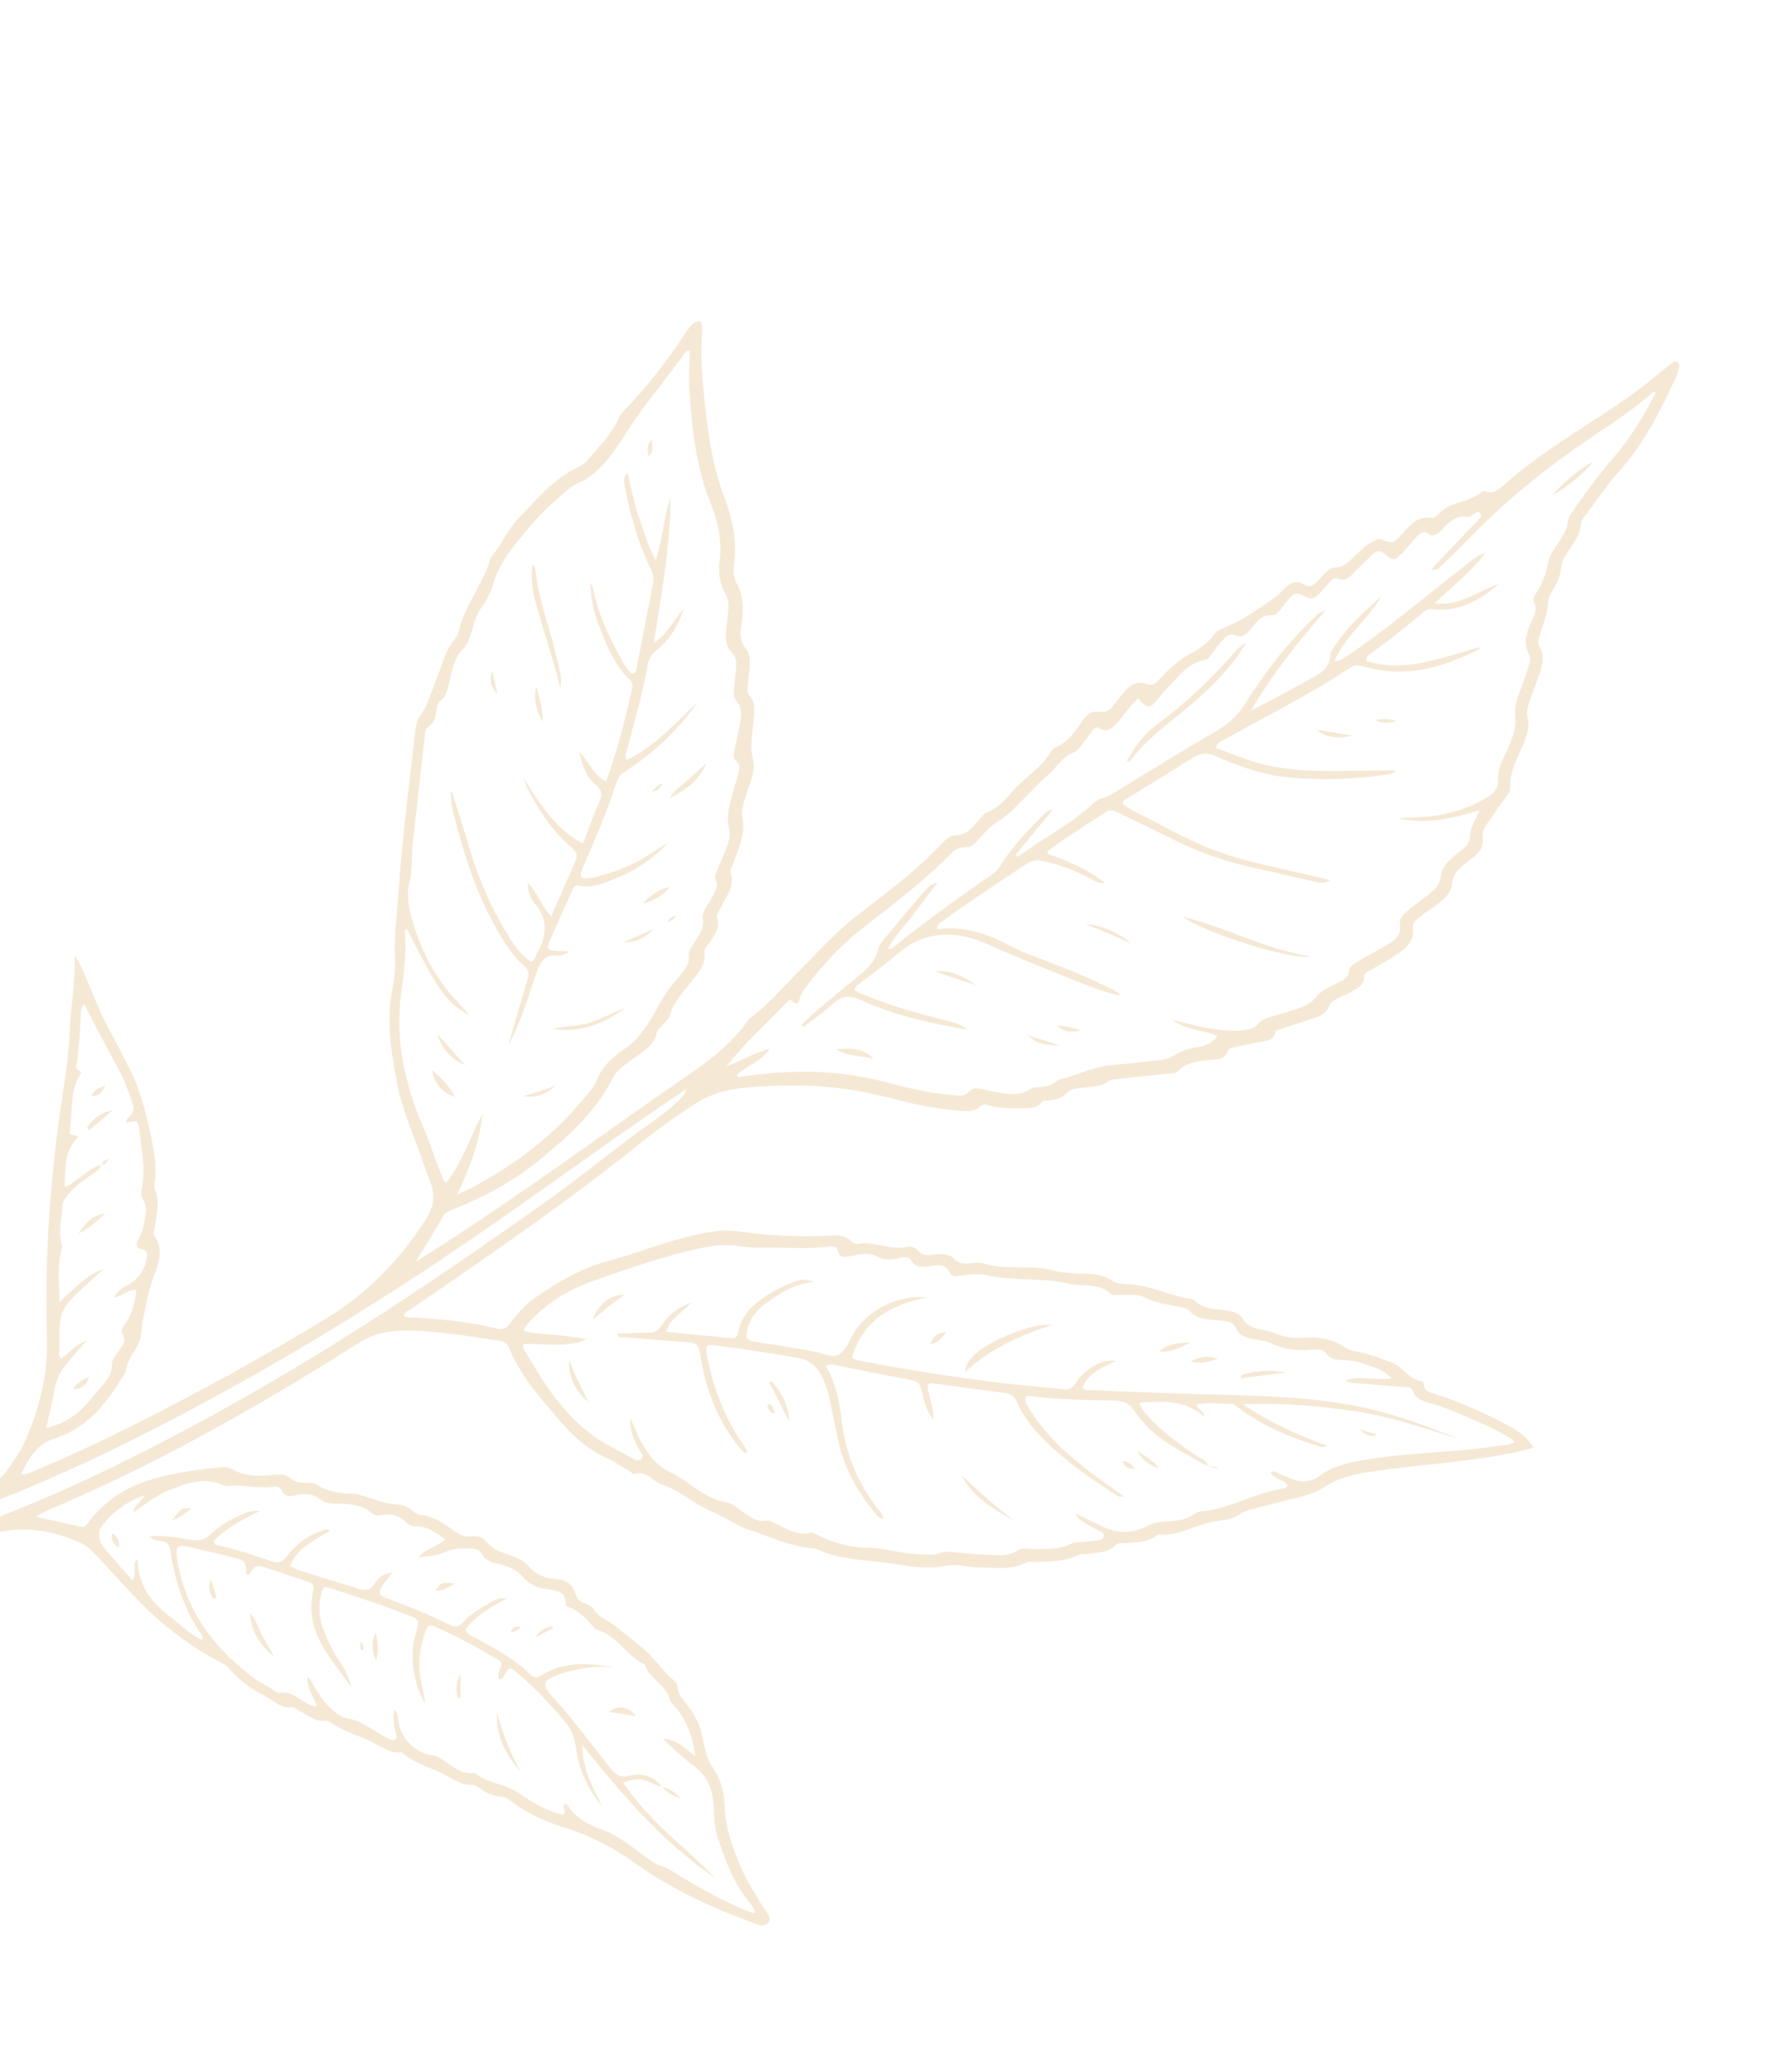 <svg width="384" height="448" viewBox="0 0 384 448" fill="none" xmlns="http://www.w3.org/2000/svg">
<path d="M148.325 235.579C148.185 236.905 147.285 237.546 146.512 238.277C143.386 241.239 139.705 243.477 136.298 246.073C130.048 250.834 123.905 255.749 117.492 260.282C96.403 275.193 75.037 289.683 52.507 302.386C40.318 309.257 27.951 315.763 15.197 321.527C-5.06 330.684 -26.062 337.569 -47.802 342.205C-49.593 342.587 -51.421 342.856 -53.246 343.004C-55.347 343.174 -57.154 342.348 -59.096 340.901C-57.426 340.567 -56.388 341.338 -55.245 341.607C-54.787 341.714 -54.004 341.731 -54.287 340.994C-54.749 339.789 -54.032 339.867 -53.287 339.766C-51.975 339.589 -50.661 339.399 -49.36 339.155C-33.655 336.207 -18.523 331.238 -3.634 325.613C7.624 321.36 18.621 316.395 29.39 310.993C49.664 300.823 69.245 289.443 88.28 277.104C105.241 266.111 121.516 254.136 138.092 242.591C141.485 240.228 144.913 237.915 148.325 235.579ZM98.872 258.372C101.58 252.784 103.739 247.083 104.367 240.865C101.765 245.834 100.008 251.234 96.588 255.728C95.735 255.37 95.823 254.662 95.586 254.146C94.137 250.995 93.284 247.628 91.87 244.442C87.67 234.977 85.419 225.108 86.797 214.662C87.345 210.517 87.95 206.38 87.655 202.174C87.626 201.757 87.427 201.156 88.069 200.898C94.75 214.235 96.503 216.686 101.342 219.453C101.321 219.354 101.332 219.226 101.274 219.161C100.458 218.25 99.643 217.338 98.806 216.446C93.864 211.186 90.766 204.942 88.935 198.018C88.328 195.717 87.959 193.287 88.531 191.048C89.302 188.033 88.981 185.006 89.327 182.003C90.201 174.412 91.037 166.818 91.895 159.225C91.974 158.519 91.934 157.655 92.571 157.26C93.979 156.387 94.199 155.014 94.435 153.589C94.551 152.89 94.591 152.056 95.186 151.631C96.802 150.48 96.869 148.693 97.287 147.03C97.883 144.659 98.282 142.155 100.127 140.371C100.996 139.531 101.394 138.595 101.748 137.516C102.416 135.486 102.823 133.224 104.029 131.557C105.263 129.852 106.189 128.123 106.749 126.166C107.782 122.556 109.946 119.498 112.226 116.744C114.589 113.891 116.945 110.944 119.86 108.502C121.574 107.065 123.102 105.358 125.143 104.429C129.349 102.518 131.973 98.993 134.332 95.351C136.33 92.265 138.326 89.204 140.603 86.317C143.004 83.274 145.302 80.149 147.652 77.065C148.049 76.544 148.2 75.71 149.255 75.834C149.108 78.892 148.945 81.948 149.166 85.001C149.75 93.054 150.615 101.037 153.661 108.647C155.301 112.74 156.251 117.007 155.656 121.519C155.345 123.868 155.678 126.204 156.893 128.341C157.573 129.536 157.685 130.85 157.532 132.203C157.362 133.725 157.228 135.251 157.059 136.772C156.884 138.363 157.104 139.864 158.263 141.042C159.228 142.022 159.381 143.162 159.244 144.43C159.102 145.748 158.999 147.072 158.843 148.39C158.709 149.527 158.577 150.762 159.338 151.633C160.51 152.973 160.412 154.455 160.167 155.959C159.84 157.972 159.377 159.963 158.947 161.957C158.752 162.854 158.351 163.811 159.224 164.517C160.253 165.347 159.96 166.329 159.704 167.308C159.292 168.887 158.8 170.445 158.373 172.019C157.762 174.269 157.144 176.621 157.662 178.871C157.99 180.301 157.851 181.473 157.405 182.698C156.779 184.423 156.034 186.105 155.33 187.802C155.016 188.558 154.468 189.424 154.812 190.135C155.584 191.733 154.669 192.818 154.029 194.068C153.246 195.599 151.76 197.042 152.038 198.773C152.339 200.667 151.48 201.847 150.61 203.208C149.901 204.317 148.905 205.424 149.025 206.788C149.157 208.302 148.441 209.302 147.604 210.333C146.704 211.441 145.768 212.522 144.888 213.647C142.767 216.357 141.557 219.617 139.474 222.404C138.366 223.89 137.353 225.272 135.836 226.31C133.04 228.22 130.405 230.254 129.094 233.582C128.455 235.203 127.204 236.486 126.093 237.813C118.639 246.709 109.47 253.375 98.872 258.372ZM291.2 298.462C291.897 299.156 292.638 299.056 293.303 299.114C296.556 299.388 299.813 299.608 303.066 299.864C304.05 299.942 305.225 299.71 305.701 300.926C306.306 302.474 307.639 302.956 309.031 303.322C312.405 304.211 315.581 305.617 318.75 307.023C321.81 308.38 324.929 309.66 327.726 311.748C326.578 312.628 325.295 312.463 324.119 312.647C314.235 314.19 304.174 314.027 294.307 315.847C291.13 316.433 288.098 317.182 285.51 319.095C283.447 320.62 281.416 320.689 279.193 319.686C278.449 319.35 277.686 319.058 276.922 318.769C276.268 318.523 275.692 317.824 274.875 318.381C275.634 319.936 277.685 319.856 278.6 321.182C278.179 321.91 277.496 321.927 276.943 322.017C271.106 322.967 265.935 326.275 259.98 326.801C259.484 326.844 258.932 326.998 258.539 327.283C256.431 328.817 253.991 328.948 251.535 329.065C250.408 329.118 249.346 329.327 248.319 329.897C245.283 331.58 242.116 331.671 238.953 330.292C236.923 329.405 234.96 328.363 232.739 327.279C233.15 328.677 234.205 328.975 234.987 329.503C235.911 330.128 236.966 330.558 237.946 331.103C238.377 331.343 238.892 331.605 238.768 332.23C238.65 332.822 238.11 333.006 237.614 333.079C236.609 333.23 235.59 333.293 234.578 333.399C233.668 333.495 232.623 333.346 231.874 333.748C229.397 335.075 226.759 334.914 224.112 334.979C222.801 335.012 221.344 334.509 220.197 335.264C218.225 336.561 216.083 336.304 213.976 336.233C211.327 336.145 208.684 335.854 206.04 335.637C205.228 335.57 204.428 335.413 203.627 335.747C202.059 336.402 200.419 336.151 198.793 336.087C194.846 335.931 191.061 334.695 187.055 334.634C183.523 334.58 180.015 333.5 176.763 331.899C176.312 331.678 175.749 331.354 175.329 331.454C172.454 332.142 170.207 330.554 167.821 329.485C167.169 329.194 166.532 328.643 165.832 328.799C163.88 329.233 162.534 328.084 161.074 327.186C159.771 326.387 158.552 325.089 157.16 324.867C152.297 324.091 149.121 320.288 144.918 318.305C141.335 316.614 138.951 312.837 137.379 308.936C137.072 308.171 136.688 307.436 136.34 306.688C136.205 309.406 137.208 311.692 138.527 313.878C138.815 314.355 139.419 314.87 138.719 315.457C138.303 315.807 137.768 315.875 137.288 315.602C134.127 313.804 130.761 312.279 127.873 310.116C121.714 305.5 117.62 299.106 113.82 292.54C113.498 291.984 112.832 291.458 113.285 290.626C117.845 290.471 122.502 291.548 126.958 289.624C122.456 288.611 117.837 288.722 113.424 287.861C113.366 287.115 113.694 286.839 113.953 286.533C117.814 281.951 122.874 278.921 128.334 276.992C135.726 274.38 143.173 271.801 150.852 270.065C153.939 269.368 157.041 268.974 160.247 269.507C161.93 269.787 163.683 269.796 165.427 269.778C170.01 269.732 174.597 270.122 179.182 269.598C179.91 269.513 180.979 269.31 181.233 270.402C181.658 272.234 182.875 271.817 184.099 271.583C186.012 271.217 188.089 270.75 189.788 271.73C191.209 272.551 192.392 272.53 193.822 272.209C194.89 271.97 196.356 271.432 197.001 272.447C198.251 274.413 199.894 273.977 201.603 273.756C203.155 273.556 204.617 273.356 205.476 275.231C205.927 276.216 207.057 275.966 207.967 275.826C209.789 275.545 211.601 275.316 213.439 275.742C219.31 277.102 225.405 276.204 231.301 277.6C234.291 278.309 237.66 277.32 240.279 279.757C240.798 280.239 241.658 279.961 242.366 280.009C244.093 280.125 245.989 279.704 247.509 280.51C249.936 281.798 252.559 282.044 255.135 282.618C255.828 282.773 256.754 282.818 257.137 283.277C258.948 285.447 261.454 285.266 263.852 285.537C265.177 285.687 266.71 285.785 267.318 287.115C268.196 289.035 269.833 289.314 271.545 289.659C272.645 289.882 273.822 289.96 274.818 290.42C277.578 291.693 280.405 292.193 283.435 291.89C284.617 291.771 286.147 291.614 286.877 292.65C287.821 293.989 289.052 294.021 290.347 294.102C291.884 294.197 293.447 294.284 294.867 294.834C296.844 295.6 299.07 295.976 301.037 298.084C297.473 298.561 294.318 297.433 291.2 298.462ZM157.1 230.602C161.108 225.565 165.809 221.321 170.2 216.779C170.469 216.499 170.885 216.007 171.204 216.313C172.862 217.907 172.815 216.196 173.234 215.333C173.501 214.786 173.745 214.211 174.109 213.732C177.636 209.09 181.506 204.77 186.094 201.131C192.247 196.249 198.615 191.622 204.219 186.084C205.671 184.649 206.882 183.035 209.297 183.172C210.317 183.228 211.03 182.183 211.759 181.476C212.927 180.345 213.903 178.92 215.251 178.09C219.749 175.321 222.741 170.949 226.704 167.608C228.591 166.018 229.722 163.614 232.328 162.677C233.266 162.34 233.916 161.144 234.637 160.289C235.227 159.59 235.732 158.817 236.268 158.072C236.642 157.551 237.079 157.025 237.758 157.456C239.717 158.698 240.746 157.317 241.868 156.097C243.373 154.461 244.489 152.478 246.218 151.023C248.266 153.304 248.647 153.319 250.467 151.222C251.003 150.606 251.421 149.877 252.009 149.321C254.671 146.804 256.651 143.398 260.722 142.692C261.55 142.548 261.95 141.67 262.445 141.024C263.127 140.136 263.764 139.203 264.538 138.402C265.166 137.753 266.061 136.914 266.916 137.292C269.004 138.218 269.921 136.869 270.949 135.59C272.05 134.221 273.112 132.891 275.177 133.025C276.029 133.081 276.614 132.33 277.13 131.683C277.766 130.886 278.361 130.054 279.023 129.281C279.745 128.439 280.493 128.1 281.688 128.687C283.934 129.792 284.213 129.664 285.864 127.923C286.496 127.257 287.058 126.527 287.678 125.85C288.165 125.316 288.673 124.809 289.52 125.176C291.101 125.861 291.987 124.726 292.934 123.814C294.328 122.469 295.673 121.071 297.09 119.752C297.838 119.055 298.554 118.978 299.49 119.755C301.418 121.359 301.768 121.286 303.475 119.497C304.53 118.39 305.472 117.176 306.523 116.065C307.152 115.4 307.884 114.692 308.908 115.357C310.16 116.171 311.056 115.521 311.854 114.671C313.405 113.02 314.859 111.286 317.536 111.809C317.918 111.883 318.426 111.386 318.852 111.117C319.285 110.845 319.755 110.447 320.183 110.955C320.722 111.592 320.17 112.055 319.746 112.497C317.554 114.777 315.355 117.052 313.175 119.343C312.021 120.557 310.902 121.804 309.63 123.182C310.877 123.469 311.31 122.787 311.783 122.348C313.427 120.821 315.056 119.272 316.605 117.651C323.818 110.1 331.735 103.387 340.257 97.35C346.078 93.227 352.261 89.592 357.599 84.796C357.673 84.728 357.906 84.836 358.196 84.884C355.583 90.039 352.617 94.876 348.854 99.208C345.839 102.678 343.12 106.38 340.515 110.162C339.943 110.991 339.209 111.931 339.164 112.85C339.088 114.414 338.28 115.506 337.552 116.72C336.606 118.295 335.238 119.828 334.949 121.531C334.477 124.317 333.436 126.701 331.878 128.967C331.686 129.247 331.653 129.827 331.812 130.128C332.71 131.841 331.877 133.216 331.171 134.714C330.155 136.874 329.497 139.133 330.78 141.459C331.219 142.257 331.018 143.058 330.775 143.836C330.353 145.198 329.876 146.544 329.411 147.894C328.646 150.113 327.524 152.342 327.78 154.69C328.052 157.182 327.298 159.255 326.404 161.451C325.487 163.698 323.932 165.836 324.075 168.344C324.195 170.456 323.193 171.541 321.623 172.483C318.159 174.56 314.416 175.821 310.425 176.397C307.807 176.776 305.166 176.745 302.537 176.931C308.37 178.313 314.03 177.116 320.042 175.191C319.227 177.402 318.074 178.876 318.037 180.607C318.001 182.267 317.16 183.139 315.956 184.038C314.061 185.453 311.987 187.139 311.683 189.441C311.354 191.913 309.803 192.874 308.213 194.087C306.915 195.077 305.583 196.024 304.341 197.077C303.478 197.809 302.629 198.748 302.83 199.944C303.219 202.258 301.753 203.308 300.146 204.266C298.132 205.468 296.039 206.539 294.022 207.737C293.069 208.303 291.907 208.886 291.79 210.106C291.667 211.391 290.809 211.768 289.917 212.262C288.134 213.252 286.037 213.945 284.783 215.524C283.596 217.019 282.153 217.669 280.503 218.188C278.849 218.709 277.194 219.222 275.53 219.713C274.35 220.061 273.025 220.306 272.272 221.288C271.323 222.528 270.043 222.621 268.747 222.79C267.224 222.988 265.702 222.883 264.17 222.722C260.569 222.342 257.093 221.39 253.594 220.477C256.418 222.832 260.189 222.605 263.434 224.042C262.049 225.577 260.568 226.296 258.757 226.5C257.018 226.695 255.404 227.381 253.906 228.29C253.11 228.774 252.305 229.098 251.346 229.187C247.791 229.515 244.251 230.038 240.691 230.282C236.67 230.558 233.151 232.515 229.321 233.403C229.128 233.447 228.927 233.55 228.778 233.682C227.648 234.68 226.286 234.977 224.83 235.088C224.127 235.143 223.289 235.159 222.763 235.54C220.501 237.178 218.074 236.495 215.68 236.2C214.571 236.063 213.489 235.709 212.391 235.475C211.351 235.256 210.277 235.241 209.542 236.1C208.647 237.144 207.585 236.911 206.462 236.833C201.336 236.475 196.361 235.242 191.438 233.944C181.167 231.238 170.86 231.277 160.467 232.809C160.093 232.865 159.677 233.068 159.344 232.462C161.601 230.44 164.731 229.455 166.55 226.804C163.171 227.55 160.324 229.49 157.1 230.602ZM143.235 386.36L143.174 386.409C141.429 383.923 138.853 383.328 136.19 383.987C134.206 384.477 133.269 383.811 132.132 382.403C128.027 377.321 124.187 372.024 119.786 367.182C117.049 364.171 117.255 363.41 121.224 361.966C121.701 361.791 122.193 361.641 122.691 361.534C124.385 361.17 126.07 360.706 127.785 360.518C129.38 360.342 131.009 360.471 132.624 360.466C127.328 359.66 122.06 359.184 117.222 362.217C116.365 362.754 115.577 362.937 114.75 362.115C111.146 358.542 106.668 356.282 102.289 353.864C100.283 352.756 100.293 352.55 102.031 350.802C104.104 348.717 106.613 347.244 109.628 345.708C108.075 345.401 107.199 345.922 106.344 346.405C104.119 347.659 101.885 348.927 100.12 350.811C99.334 351.651 98.673 352.037 97.501 351.451C92.928 349.172 88.195 347.258 83.398 345.513C82.028 345.015 81.907 344.209 82.542 343.193C83.216 342.112 84.074 341.149 84.952 340.003C82.653 340.58 82.32 340.601 80.95 342.57C79.984 343.956 79.051 344.039 77.619 343.568C74.031 342.389 70.389 341.372 66.798 340.203C65.465 339.77 64.038 339.508 62.768 338.605C64.359 334.662 68.037 333.058 71.426 330.995C70.571 330.495 70.133 330.831 69.667 330.988C66.46 332.06 63.912 334.062 61.901 336.715C61.011 337.886 60.197 338.096 58.792 337.619C55.025 336.339 51.245 335.07 47.355 334.182C46.887 334.074 46.32 334.018 46.271 333.2C48.936 330.512 52.235 328.622 56.298 326.72C54.476 326.574 53.453 327.011 52.452 327.432C49.987 328.467 47.655 329.791 45.729 331.628C44.322 332.973 42.975 333.289 41.067 332.965C38.304 332.494 35.498 331.841 32.282 332.271C33.236 333.045 34.042 333.134 34.801 333.238C36.206 333.433 36.634 334.04 36.882 335.57C37.883 341.745 39.656 347.697 43.234 352.963C43.531 353.402 44.083 353.808 43.711 354.632C40.961 353.362 38.922 351.197 36.596 349.417C32.677 346.42 29.982 342.798 29.798 337.676C29.792 337.516 29.651 337.363 29.562 337.184C28.503 338.483 29.742 340.17 28.68 341.76C26.492 339.272 24.46 337.004 22.479 334.692C21.263 333.272 21.131 331.222 22.01 330.051C24.26 327.057 27.247 324.786 31.262 323.318C30.606 324.923 29.006 325.28 28.865 327.023C31.631 325.166 34.034 323.21 36.873 322.107C40.518 320.691 44.249 319.349 48.216 321.124C48.57 321.283 49.013 321.359 49.399 321.322C52.63 321.02 55.836 321.951 59.072 321.508C59.757 321.414 60.558 321.372 60.911 322.226C61.531 323.726 62.675 323.646 63.972 323.343C65.83 322.91 67.718 322.995 69.237 324.198C70.314 325.052 71.391 325.151 72.642 325.156C75.504 325.168 78.36 325.304 80.669 327.366C81.298 327.926 82.019 327.664 82.715 327.582C84.628 327.358 86.38 327.659 87.787 329.11C88.383 329.726 89.099 330.064 89.966 330.049C92.47 330.008 94.268 331.438 96.343 332.899C94.427 334.492 92.023 334.898 90.574 336.749C92.537 336.543 94.477 336.48 96.234 335.631C98.063 334.746 100 334.845 101.929 334.878C102.868 334.893 103.82 335.139 104.266 336.07C104.991 337.584 106.396 337.857 107.791 338.179C109.82 338.648 111.776 339.376 113.109 341.004C114.454 342.646 116.179 343.294 118.128 343.625C120.107 343.962 122.43 343.816 122.347 346.853C122.342 347.022 122.512 347.297 122.663 347.353C125.181 348.28 126.983 350.069 128.581 352.132C128.743 352.341 129.129 352.384 129.419 352.483C133.518 353.898 135.594 358.026 139.357 359.891C139.441 359.933 139.519 360.034 139.55 360.125C140.629 363.225 144.408 364.429 144.991 367.875C148.181 371.078 149.777 375.029 150.446 379.682C148.121 378.264 146.449 375.85 143.44 376.037C145.536 378.111 147.711 380.063 150.046 381.8C152.795 383.844 154.058 386.529 154.336 389.87C154.53 392.201 154.406 394.592 155.127 396.848C156.717 401.816 158.428 406.731 161.746 410.897C162.337 411.639 163.118 412.352 163.299 413.801C156.906 411.541 151.399 408.273 145.945 404.929C144.748 404.197 144.816 404.136 142.338 403.204C141.038 402.717 139.913 401.717 138.775 400.861C135.993 398.771 133.189 396.637 129.899 395.493C126.876 394.441 124.405 392.888 122.66 390.201C122.596 390.101 122.308 390.147 122.113 390.123C121.461 390.808 122.804 391.627 121.845 392.411C118.278 391.625 115.137 389.76 112.115 387.659C109.266 385.677 105.491 385.729 102.811 383.389C102.747 383.335 102.608 383.334 102.514 383.352C100.125 383.788 98.46 382.334 96.695 381.135C95.776 380.511 94.943 379.798 93.743 379.62C89.797 379.035 86.94 376.229 86.193 372.346C86.037 371.539 86.225 370.611 85.329 369.732C84.856 371.562 85.285 373.035 85.551 374.521C85.648 375.061 86.172 375.694 85.395 376.144C84.871 376.445 84.419 376.099 83.966 375.889C80.775 374.408 78.105 371.809 74.389 371.439C74.118 371.413 73.878 371.114 73.612 370.964C71.103 369.565 69.562 367.288 68.104 364.93C67.66 364.213 67.469 363.292 66.454 362.646C66.513 365.104 67.728 366.896 68.542 368.828C68.196 368.901 67.986 369.019 67.83 368.968C65.213 368.122 63.298 365.41 60.108 366.071C60.033 366.087 59.923 365.99 59.843 365.929C58.164 364.63 56.063 363.874 54.5 362.584C52.166 360.66 49.77 358.69 47.734 356.465C43.553 351.898 40.55 346.563 39.003 340.503C38.674 339.221 38.393 337.914 38.255 336.6C38.02 334.371 38.416 333.984 40.545 334.446C43.837 335.162 47.114 335.952 50.379 336.789C53.109 337.489 53.09 337.539 53.335 340.329C53.346 340.458 53.621 340.564 53.774 340.681C55.331 338.269 55.329 338.274 58.02 339.17C60.635 340.041 63.265 340.868 65.868 341.771C67.968 342.5 68.018 342.551 67.605 344.832C67.139 347.411 67.293 349.937 68.151 352.381C69.818 357.134 73.173 360.834 76.016 364.858C75.483 362.771 74.633 360.855 73.406 359.102C71.993 357.085 70.941 354.867 70.043 352.585C69.126 350.258 68.856 347.845 69.346 345.371C69.806 343.041 69.954 342.915 72.138 343.647C76.976 345.268 81.858 346.787 86.61 348.636C91.437 350.515 90.762 349.662 89.64 354.428C88.656 358.608 89.568 364.595 92.059 368.464C91.709 366.638 91.47 365.26 91.175 363.895C90.354 360.092 90.734 356.399 92.03 352.756C92.392 351.739 92.737 351.156 93.981 351.698C98.669 353.741 103.13 356.203 107.549 358.76C108.403 359.253 108.734 359.741 108.255 360.711C107.876 361.481 107.588 362.339 107.988 363.128C108.603 363.216 108.738 362.926 108.878 362.667C110.169 360.299 110.182 360.281 112.251 362.054C115.903 365.187 119.172 368.686 122.274 372.364C123.653 373.998 124.306 375.717 124.571 377.848C125.172 382.686 127.212 386.97 130.318 390.711C128.263 386.51 125.906 382.427 126.03 377.433C134.623 388.124 143.438 398.452 154.825 406.203C148.208 399.359 140.288 393.764 134.85 385.498C136.853 384.628 138.612 384.556 140.385 385.298C141.323 385.691 142.186 386.268 143.235 386.36ZM22.031 251.907C19.782 252.207 18.426 254.031 16.61 255.069C15.8 255.532 15.255 256.517 13.969 256.538C14.167 252.622 13.867 248.798 16.876 245.988C16.453 245.024 14.89 245.853 15.086 244.568C15.68 240.666 15.127 236.576 16.992 232.883C17.189 232.491 17.912 231.958 17.314 231.678C16.002 231.062 16.66 230.069 16.748 229.313C17.116 226.17 17.296 223.017 17.46 219.859C17.508 218.954 17.405 217.93 18.189 217.134C20.864 222.218 23.384 227.111 26.01 231.948C27.143 234.031 27.833 236.264 28.622 238.469C29.03 239.61 29.019 240.644 27.952 241.485C27.564 241.79 27.221 242.212 27.399 242.803C29.814 242.258 29.933 242.258 30.166 244.608C30.558 248.538 31.482 252.441 30.774 256.445C30.605 257.403 30.273 258.52 30.934 259.425C31.902 260.75 31.569 262.153 31.344 263.55C31.101 265.06 30.775 266.542 29.948 267.887C29.421 268.742 29.306 269.826 30.537 270.104C32.039 270.443 31.881 271.342 31.678 272.388C31.224 274.726 29.98 276.483 27.901 277.683C26.731 278.357 25.471 278.986 24.649 280.562C26.531 280.299 27.602 278.896 29.501 278.891C29.185 281.608 28.577 284.007 27.162 286.17C26.712 286.858 26 287.684 26.448 288.389C27.49 290.021 26.43 291.018 25.659 292.17C25.035 293.099 24.209 294.007 24.215 295.16C24.223 296.96 23.275 298.246 22.228 299.501C20.792 301.224 19.379 302.979 17.803 304.568C15.632 306.758 12.931 308.039 9.967 308.834C10.63 305.873 11.338 303.138 11.834 300.364C12.225 298.171 13.169 296.321 14.595 294.667C15.825 293.237 17.059 291.811 18.713 289.896C16.054 290.856 14.904 292.81 13.106 293.834C12.589 292.945 12.869 292.231 12.866 291.544C12.815 283.271 12.818 283.267 18.903 277.606C20.047 276.542 21.223 275.511 22.385 274.465C20.411 275.044 18.871 276.171 17.417 277.409C15.997 278.617 14.644 279.903 12.871 281.507C12.785 277.485 12.418 274.051 13.209 270.639C13.322 270.148 13.569 269.709 13.4 269.17C12.545 266.443 13.363 263.724 13.475 261.003C13.528 259.712 14.316 258.734 15.146 257.814C16.386 256.438 17.901 255.395 19.377 254.302C20.342 253.588 21.514 253.08 21.977 251.834L22.031 251.907ZM89.951 272.86C91.851 269.496 94.003 266.42 95.785 263.109C96.267 262.213 97.078 261.894 97.948 261.551C104.733 258.874 111.095 255.424 116.758 250.806C122.949 245.758 128.863 240.441 132.559 233.147C133.572 231.146 135.499 230.066 137.205 228.803C139.249 227.293 141.537 226.087 142.1 223.236C142.221 222.619 142.955 222.124 143.402 221.571C143.916 220.937 144.7 220.372 144.888 219.652C145.78 216.227 148.407 213.99 150.356 211.288C151.476 209.734 152.772 208.297 152.385 206.055C152.218 205.087 153.269 204.282 153.798 203.419C154.698 201.956 155.807 200.614 155.163 198.629C154.836 197.617 155.797 196.759 156.195 195.836C157.173 193.567 159.101 191.575 158.039 188.699C157.819 188.104 158.476 187.182 158.736 186.411C159.767 183.366 161.276 180.539 160.633 176.998C160.302 175.177 161.047 172.997 161.697 171.045C162.441 168.815 163.49 166.404 162.91 164.183C162.043 160.86 162.985 157.765 163.142 154.574C163.213 153.124 163.286 151.695 162.223 150.525C161.589 149.827 161.716 149.023 161.797 148.21C161.919 146.992 162.062 145.774 162.151 144.552C162.256 143.113 162.35 141.538 161.444 140.409C160.07 138.695 160.079 136.936 160.402 134.947C160.901 131.892 160.957 128.861 159.319 126.018C158.578 124.733 158.653 123.229 158.833 121.818C159.458 116.916 158.494 112.219 156.772 107.715C153.778 99.883 152.898 91.677 152.118 83.45C151.763 79.697 151.613 75.917 151.859 72.135C151.917 71.264 152.064 70.328 151.45 69.408C149.951 69.576 149.194 70.671 148.475 71.758C144.582 77.642 140.343 83.246 135.432 88.33C134.8 88.984 134.168 89.722 133.807 90.54C132.243 94.075 129.458 96.664 127.059 99.558C126.299 100.474 125.298 100.938 124.304 101.433C119.433 103.855 116.134 108.027 112.423 111.79C110.015 114.233 108.695 117.318 106.676 119.966C106.491 120.209 106.22 120.431 106.142 120.705C104.609 126.126 100.769 130.524 99.36 135.999C99.158 136.786 98.968 137.592 98.404 138.229C96.306 140.602 95.711 143.636 94.555 146.455C93.42 149.219 92.744 152.229 90.924 154.715C90.183 155.724 89.947 156.954 89.811 158.181C88.6 169.121 87.141 180.037 86.355 191.023C85.95 196.703 85.171 202.358 85.481 208.091C85.623 210.724 84.866 213.346 84.541 215.972C83.759 222.272 84.738 228.359 85.955 234.487C87.238 240.946 90.119 246.849 92.119 253.056C92.4 253.929 92.777 254.771 93.099 255.632C94.124 258.378 93.911 260.864 92.258 263.453C86.677 272.196 79.717 279.528 70.839 284.938C57.141 293.284 43.106 301.036 28.762 308.211C21.369 311.911 13.884 315.436 6.216 318.548C5.76 318.734 5.303 318.987 4.567 318.693C6.302 315.472 7.749 312.317 11.793 311.059C19.204 308.752 23.52 302.902 27.239 296.535C27.49 293.484 30.3 291.361 30.515 288.505C30.708 285.935 31.368 283.532 31.831 281.059C32.188 279.159 32.758 277.34 33.455 275.513C34.464 272.873 35.347 270.054 33.459 267.305C32.944 266.556 33.46 265.718 33.571 264.927C33.938 262.324 34.63 259.725 33.448 257.134C33.294 256.796 33.362 256.323 33.419 255.925C33.971 252.112 33.292 248.348 32.471 244.704C31.422 240.057 30.263 235.385 28.01 231.1C26.538 228.299 25.194 225.426 23.651 222.666C21.298 218.461 19.773 213.899 17.799 209.534C17.345 208.533 16.852 207.55 16.105 206.604C16.408 212.158 15.263 217.553 15.078 223.015C14.87 229.152 13.704 235.185 12.879 241.245C10.71 257.16 9.649 273.121 10.15 289.174C10.388 296.781 8.722 303.96 5.733 310.892C4.717 313.247 3.389 315.41 1.877 317.478C-0.29 320.442 -3.022 322.407 -6.543 323.728C-21.586 329.374 -36.952 333.846 -52.665 337.156C-53.856 337.408 -55.083 337.504 -56.296 337.632C-57.719 337.784 -59.154 337.886 -60.502 338.396C-61.596 338.81 -62.501 339.5 -62.648 340.763C-62.807 342.129 -61.805 342.642 -60.807 343.264C-56.514 345.935 -52.031 345.884 -47.24 344.843C-32.251 341.588 -17.564 337.393 -3.136 332.155C3.729 329.663 10.769 330.682 17.447 333.64C19.167 334.402 20.345 335.879 21.612 337.203C25.278 341.039 28.719 345.084 32.607 348.719C37.036 352.862 41.878 356.389 47.233 359.224C47.952 359.605 48.809 359.913 49.302 360.504C51.56 363.208 54.276 365.262 57.423 366.823C59.289 367.748 60.743 369.571 63.196 369.173C63.673 369.095 64.251 369.71 64.796 369.981C66.678 370.922 68.336 372.488 70.705 372.081C70.879 372.052 71.115 372.163 71.271 372.275C73.854 374.136 76.863 375.087 79.739 376.331C82.045 377.328 84.01 379.209 86.781 378.955C86.874 378.947 86.997 378.99 87.068 379.053C89.719 381.373 93.143 382.181 96.181 383.74C98.077 384.713 99.782 386.101 102.087 385.965C102.744 385.926 103.237 386.308 103.735 386.676C105.158 387.727 106.712 388.432 108.513 388.542C109.241 388.586 109.862 388.96 110.442 389.407C114.131 392.259 118.352 394.042 122.76 395.408C128.28 397.12 133.167 399.915 137.899 403.246C145.349 408.49 153.579 412.376 162.138 415.503C163.414 415.969 165.223 416.956 166.164 415.832C167.181 414.616 165.579 413.259 164.899 412.098C163.402 409.543 161.749 407.075 160.546 404.36C158.601 399.961 156.95 395.499 156.787 390.582C156.685 387.525 155.95 384.708 154.069 382.009C152.919 380.359 152.412 377.94 152.013 375.8C151.588 373.51 150.699 371.54 149.402 369.675C148.261 368.033 146.596 366.682 146.544 364.422C146.536 364.085 146.165 363.684 145.86 363.438C144.038 361.965 142.684 360.066 141.121 358.381C138.808 355.889 135.88 353.943 133.256 351.71C131.692 350.38 129.5 349.836 128.341 347.856C128.027 347.319 127.204 347.017 126.556 346.748C125.471 346.297 124.739 345.741 124.417 344.454C123.904 342.399 122.113 341.583 120.221 341.436C117.854 341.251 115.936 340.551 114.367 338.656C113.625 337.759 112.436 337.106 111.323 336.671C109.07 335.789 106.678 335.323 105.06 333.196C104.383 332.305 103.058 332.089 101.936 332.244C100.354 332.463 99.287 331.764 98.076 330.887C96.021 329.4 93.877 327.945 91.247 327.609C90.396 327.499 89.721 327.14 89.085 326.58C88.303 325.892 87.331 325.387 86.319 325.363C83.315 325.294 80.635 324.036 77.828 323.244C77.436 323.135 77.03 323.017 76.628 323.006C73.782 322.925 71.002 322.683 68.516 321.03C67.975 320.669 67.14 320.702 66.433 320.651C65.137 320.559 63.903 320.656 62.776 319.587C62.004 318.855 60.659 318.784 59.547 318.9C56.306 319.24 53.126 319.327 50.152 317.689C49.409 317.281 48.6 317.169 47.776 317.262C42.198 317.892 36.637 318.557 31.279 320.408C26.402 322.094 22.401 324.92 19.277 329C18.766 329.668 18.363 330.351 17.34 330.117C14.307 329.422 11.268 328.752 7.794 327.974C9.932 326.561 11.871 325.962 13.703 325.163C33.311 316.618 51.954 306.265 70.156 295.084C73.027 293.322 75.824 291.433 78.742 289.754C81.263 288.303 84.101 287.817 86.983 287.746C90.769 287.654 94.53 288.065 98.279 288.526C101.521 288.923 104.747 289.45 107.981 289.921C108.912 290.057 109.632 290.289 110.068 291.361C112.534 297.419 116.818 302.266 121.007 307.126C123.937 310.525 127.249 313.559 131.488 315.404C133.066 316.091 134.484 317.141 135.98 318.018C136.419 318.276 136.958 318.805 137.307 318.705C139.955 317.954 141.263 320.397 143.262 321.052C147.306 322.379 150.385 325.42 154.182 326.959C156.852 328.039 159.14 329.82 161.781 330.695C166.369 332.214 170.788 334.401 175.711 334.806C175.914 334.822 176.143 334.779 176.315 334.859C182.197 337.593 188.652 337.308 194.845 338.393C198.182 338.98 201.502 339.239 204.88 338.552C207.104 338.1 209.326 338.931 211.573 338.946C215.124 338.97 218.712 339.593 222.092 337.872C222.508 337.66 223.094 337.772 223.6 337.756C226.855 337.647 230.126 337.771 233.198 336.291C233.975 335.917 235.014 336.127 235.914 335.96C237.787 335.611 239.819 335.753 241.307 334.172C241.931 333.509 242.852 333.76 243.645 333.681C245.964 333.449 248.371 333.594 250.319 331.944C250.393 331.882 250.511 331.829 250.602 331.837C255.253 332.248 259.144 329.346 263.594 328.868C265.323 328.683 267.003 328.373 268.472 327.263C269.09 326.794 269.956 326.608 270.738 326.402C273.994 325.544 277.253 324.69 280.529 323.908C282.733 323.382 284.836 322.661 286.751 321.425C289.278 319.794 292.051 319.009 295.038 318.509C303.906 317.022 312.896 316.574 321.764 315.132C325.055 314.597 328.358 314.102 331.754 313.008C330.225 310.592 328.194 309.255 326.054 308.124C321.085 305.497 315.96 303.212 310.603 301.474C309.476 301.108 308.09 301.064 308.072 299.339C308.07 299.099 307.754 298.676 307.544 298.65C304.746 298.298 303.48 295.517 300.981 294.612C298.483 293.707 296.059 292.616 293.404 292.255C292.283 292.104 291.399 291.699 290.41 291.042C287.976 289.427 285.048 289.088 282.183 289.266C279.984 289.403 277.945 289.235 275.928 288.319C275.014 287.904 273.978 287.716 272.977 287.539C271.343 287.249 269.935 286.883 268.93 285.236C268.053 283.796 266.253 283.436 264.604 283.265C262.374 283.031 260.106 282.987 258.414 281.175C258.285 281.037 258.056 280.949 257.863 280.923C253.029 280.257 248.616 277.746 243.648 277.674C242.423 277.656 241.335 277.461 240.214 276.727C237.892 275.207 235.093 275.538 232.474 275.341C230.841 275.216 229.235 275.159 227.648 274.683C226.18 274.243 224.647 274.128 223.106 274.085C219.653 273.99 216.174 274.276 212.783 273.22C211.945 272.959 210.959 273.079 210.051 273.154C208.624 273.271 207.404 273.371 206.226 272.063C205.269 270.999 203.592 271.153 202.144 271.272C200.845 271.379 199.557 271.7 198.552 270.341C198.08 269.703 197.042 269.457 196.287 269.622C192.702 270.399 189.328 268.425 185.783 268.918C185.276 268.989 184.699 269.003 184.339 268.593C182.837 266.881 180.801 267.124 178.914 267.223C172.379 267.564 165.91 267.123 159.43 266.237C156.301 265.808 153.128 266.428 150.025 267.132C143.737 268.557 137.76 271.025 131.552 272.673C125.693 274.229 120.683 277.25 115.778 280.596C113.543 282.12 111.854 284.157 110.268 286.287C109.576 287.218 108.833 287.588 107.671 287.312C101.189 285.769 94.592 285.123 87.951 284.817C87.768 284.809 87.592 284.649 87.406 284.556C87.474 283.668 88.282 283.512 88.837 283.132C106.03 271.374 123.193 259.576 139.433 246.499C142.925 243.688 146.662 241.162 150.404 238.681C154.256 236.125 158.716 235.322 163.225 235.024C170.058 234.573 176.917 234.594 183.694 235.6C188.124 236.258 192.487 237.418 196.847 238.491C200.332 239.349 203.863 239.829 207.419 240.174C209.042 240.33 210.701 240.507 212.046 239.21C212.67 238.61 213.402 238.922 214.076 239.087C216.382 239.655 218.728 239.705 221.079 239.639C222.581 239.597 224.158 239.815 225.312 238.407C225.8 237.814 226.65 238.019 227.344 237.912C228.56 237.725 229.68 237.496 230.609 236.48C231.804 235.173 233.603 235.341 235.194 235.127C236.808 234.913 238.425 234.939 239.813 233.803C240.303 233.403 241.153 233.382 241.852 233.305C245.402 232.914 248.956 232.571 252.507 232.188C253.305 232.101 254.218 232.262 254.84 231.626C256.796 229.624 259.372 229.434 261.904 229.186C263.447 229.035 265 229.162 265.628 227.227C265.819 226.639 266.627 226.579 267.214 226.445C268.807 226.084 270.411 225.777 272.003 225.419C273.534 225.074 275.374 225.293 275.947 223.173C276.079 222.682 276.761 222.628 277.242 222.47C279.375 221.771 281.507 221.069 283.639 220.367C285.259 219.834 286.794 219.505 287.598 217.483C288.165 216.055 290.214 215.684 291.607 214.85C293.141 213.932 295.075 213.456 295.15 211.082C295.174 210.361 296.09 210.071 296.69 209.707C298.435 208.647 300.241 207.679 301.943 206.557C304.021 205.186 305.997 203.693 305.651 200.732C305.491 199.365 306.607 198.783 307.455 198.1C309.122 196.756 311.008 195.698 312.54 194.171C313.419 193.295 314.026 192.438 314.143 191.044C314.337 188.756 316.152 187.331 317.86 186.071C319.673 184.735 321.123 183.483 320.769 180.846C320.606 179.627 321.57 178.355 322.312 177.252C323.278 175.812 324.303 174.411 325.317 173.005C325.916 172.175 326.746 171.34 326.701 170.325C326.544 166.781 328.373 163.878 329.605 160.795C330.34 158.958 330.981 157.21 330.47 155.178C330.109 153.739 330.673 152.354 331.146 151.003C331.752 149.268 332.372 147.539 333.006 145.815C333.723 143.864 334.292 141.963 333.096 139.935C332.487 138.902 332.963 137.743 333.324 136.673C334.075 134.453 334.853 132.24 334.941 129.865C334.971 129.102 335.453 128.558 335.785 127.932C336.677 126.25 337.619 124.71 337.747 122.59C337.846 120.933 339.303 119.337 340.226 117.755C340.996 116.436 341.915 115.22 341.966 113.579C341.998 112.511 342.778 111.718 343.377 110.913C345.63 107.884 347.743 104.72 350.263 101.928C355.76 95.838 359.349 88.659 362.685 81.301C362.894 80.84 363.036 80.342 363.156 79.848C363.296 79.267 363.556 78.58 362.841 78.225C362.334 77.974 361.888 78.356 361.483 78.684C360.372 79.584 359.227 80.443 358.134 81.363C352.177 86.376 345.485 90.33 339.027 94.623C334.433 97.677 329.925 100.842 325.772 104.493C324.509 105.604 323.303 107.047 321.256 106.191C321.096 106.123 320.796 106.165 320.67 106.278C317.962 108.696 313.829 108.32 311.296 111.069C310.809 111.597 310.327 112.126 309.488 111.997C306.887 111.596 305.301 113.221 303.793 114.922C302.517 116.361 301.491 118.167 299.066 116.668C298.362 116.233 297.507 116.862 296.769 117.219C295.356 117.903 294.357 119.082 293.219 120.102C291.969 121.225 291.012 122.598 288.934 122.69C287.302 122.762 286.279 124.462 285.121 125.6C284.223 126.483 283.542 127.271 282.015 126.331C280.221 125.228 278.619 126.405 277.441 127.73C275.998 129.354 274.1 130.253 272.44 131.483C269.822 133.424 267.067 134.832 264.121 136.044C263.574 136.268 263.014 136.677 262.681 137.154C261.357 139.045 259.526 140.288 257.551 141.346C254.899 142.769 252.755 144.786 250.758 146.986C249.954 147.87 249.179 148.364 247.837 147.856C246.117 147.202 244.643 147.999 243.482 149.315C242.671 150.233 241.91 151.194 241.164 152.166C240.279 153.32 239.461 154.211 237.668 153.901C236.053 153.621 234.803 154.837 233.94 156.166C232.476 158.419 230.88 160.497 228.349 161.659C227.99 161.824 227.609 162.106 227.417 162.436C225.379 165.961 221.814 168.001 219.182 170.95C217.562 172.767 215.994 174.691 213.605 175.632C212.719 175.981 212.217 176.808 211.613 177.496C210.272 179.02 209.048 180.627 206.647 180.61C205.674 180.603 204.756 181.351 204.045 182.114C198.66 187.893 192.392 192.654 186.133 197.399C180.97 201.314 176.722 206.141 172.185 210.686C169.087 213.787 166.261 217.167 162.719 219.809C162.314 220.112 161.92 220.473 161.634 220.885C157.455 226.916 151.347 230.745 145.498 234.805C128.975 246.27 112.758 258.181 95.842 269.079C93.881 270.343 91.915 271.6 89.951 272.86Z" fill="#D9AA63" fill-opacity="0.26"/>
<path d="M173.872 222.032C175.962 220.414 178.201 218.953 180.102 217.137C182.11 215.216 183.948 215.194 186.375 216.313C193.472 219.586 201.057 221.225 209.326 222.675C207.64 221.226 206.065 221.003 204.593 220.631C198.151 219.01 191.756 217.256 185.658 214.568C185.385 214.446 185.136 214.272 184.881 214.125C184.966 213.116 185.83 212.824 186.437 212.343C188.998 210.315 191.672 208.422 194.147 206.296C200.075 201.198 206.734 201.135 213.348 204.071C220.724 207.344 228.212 210.303 235.699 213.281C237.853 214.138 240.09 214.786 242.387 215.325C241.71 214.234 240.545 213.896 239.531 213.391C234.317 210.793 228.852 208.787 223.433 206.678C222.103 206.16 220.746 205.673 219.492 205.001C214.296 202.213 208.951 200.057 202.708 200.937C202.731 199.756 203.45 199.506 203.954 199.141C209.911 194.832 216.07 190.824 222.186 186.747C223.324 185.989 224.396 185.953 225.658 186.215C229.086 186.926 232.314 188.145 235.417 189.741C236.485 190.291 237.472 191.112 239.133 190.966C235.214 187.945 231.004 186.091 226.627 184.647C226.683 184.324 226.646 184.045 226.756 183.962C230.767 180.97 235.047 178.38 239.206 175.608C240.284 174.89 241.083 175.302 242.023 175.766C245.957 177.71 249.939 179.555 253.844 181.552C259.152 184.267 264.73 186.182 270.527 187.506C275.006 188.529 279.484 189.561 283.974 190.534C285.026 190.761 286.118 191.288 287.745 190.309C285.269 189.719 283.213 189.218 281.151 188.741C278.862 188.21 276.565 187.72 274.28 187.176C272.095 186.656 269.899 186.165 267.749 185.519C265.505 184.844 263.278 184.079 261.103 183.208C259.023 182.373 256.996 181.392 254.988 180.395C252.886 179.353 250.843 178.194 248.756 177.122C246.772 176.103 244.697 175.246 242.962 173.926C242.835 172.975 243.568 172.818 244.031 172.531C248.628 169.677 253.286 166.921 257.834 163.992C259.642 162.828 261.164 162.66 263.197 163.576C268.234 165.842 273.456 167.646 279.02 168.14C286.062 168.765 293.085 168.556 300.074 167.469C300.645 167.38 301.318 167.427 301.985 166.569C298.036 166.612 294.339 166.634 290.641 166.697C283.468 166.821 276.337 166.617 269.486 164.128C267.311 163.338 265.152 162.503 263.025 161.704C263.35 160.525 264.124 160.373 264.712 160.037C273.843 154.828 283.35 150.273 292.088 144.381C293.317 143.552 294.374 143.944 295.557 144.269C304.291 146.674 312.272 144.311 319.998 140.374C320.061 140.343 320.071 140.205 320.172 139.946C312.052 142.044 304.171 145.596 295.652 142.926C295.464 142.034 295.964 141.772 296.355 141.491C300.088 138.809 303.679 135.943 307.211 133.004C307.986 132.36 308.691 131.612 309.878 131.755C315.616 132.445 320.115 129.791 324.286 126.262C319.876 127.657 316.088 131.046 310.406 130.5C314.298 126.647 318.335 123.621 321.387 119.548C320.093 119.966 318.979 120.675 317.939 121.497C313.135 125.294 308.342 129.109 303.541 132.911C299.619 136.018 295.648 139.063 291.449 141.791C290.709 142.272 290.085 143.071 288.708 142.896C291.121 137.412 296.004 133.888 298.869 128.913C295.029 132.351 291.2 135.797 288.408 140.21C288.137 140.637 287.793 141.124 287.782 141.592C287.706 144.539 285.566 145.664 283.384 146.853C279.192 149.137 275.043 151.499 270.656 153.592C275.232 145.8 280.806 138.818 286.73 132.054C285.515 132.209 284.832 133.04 284.085 133.757C278.391 139.239 273.547 145.459 269.396 152.122C267.68 154.879 265.631 156.626 262.949 158.178C256.058 162.164 249.299 166.382 242.491 170.512C241.19 171.303 239.982 172.22 238.437 172.596C237.689 172.779 236.973 173.335 236.381 173.874C231.446 178.363 225.481 181.344 220.176 185.289C220.021 185.137 219.865 184.986 219.71 184.835C222.3 181.707 224.891 178.58 227.828 175.034C226.539 175.201 226.15 175.777 225.721 176.206C222.325 179.599 219.008 183.064 216.441 187.157C215.942 187.954 215.339 188.599 214.562 189.129C207.226 194.138 200.064 199.387 193.123 204.934C192.893 205.118 192.597 205.219 192.129 205.204C193.302 202.574 195.43 200.612 197.125 198.353C198.887 196.005 200.671 193.674 202.856 190.796C201.126 191.324 200.442 192.174 199.78 192.942C196.921 196.267 194.099 199.627 191.309 203.012C190.733 203.711 190.116 204.517 189.922 205.366C189.277 208.179 187.25 209.814 185.178 211.487C182.318 213.795 179.503 216.158 176.698 218.53C175.558 219.495 174.493 220.545 173.393 221.557C173.553 221.716 173.713 221.873 173.872 222.032Z" fill="#D9AA63" fill-opacity="0.26"/>
<path d="M243.702 164.768C244.332 164.557 244.469 164.555 244.519 164.487C248.256 159.546 253.333 156.072 257.973 152.107C262.302 148.408 266.319 144.373 269.657 138.943C268.146 139.696 267.509 140.565 266.827 141.338C261.883 146.933 256.544 152.084 250.486 156.491C247.667 158.542 245.563 161.271 243.702 164.768Z" fill="#D9AA63" fill-opacity="0.26"/>
<path d="M255.786 198.221C260.85 201.818 278.999 207.6 283.647 206.832C273.572 205.264 265.25 200.44 255.786 198.221Z" fill="#D9AA63" fill-opacity="0.26"/>
<path d="M335.923 107.09C339.054 105.223 341.893 103.06 344.738 99.864C342.227 100.92 337.864 104.505 335.923 107.09Z" fill="#D9AA63" fill-opacity="0.26"/>
<path d="M202.422 210.056C205.263 211.224 208.228 212.025 211.129 213.036C208.549 211.155 205.796 209.752 202.422 210.056Z" fill="#D9AA63" fill-opacity="0.26"/>
<path d="M284.777 157.778C287.104 159.748 289.761 159.726 292.521 159.07C289.94 158.64 287.358 158.208 284.777 157.778Z" fill="#D9AA63" fill-opacity="0.26"/>
<path d="M180.895 226.944C183.678 228.54 186.237 228.224 188.994 228.942C187.044 226.994 184.637 226.4 180.895 226.944Z" fill="#D9AA63" fill-opacity="0.26"/>
<path d="M234.841 199.869C238.204 201.164 241.536 202.53 244.782 204.104C241.903 201.656 238.665 200.066 234.841 199.869Z" fill="#D9AA63" fill-opacity="0.26"/>
<path d="M229.29 226.065C226.998 225.337 224.707 224.61 222.414 223.882C224.318 225.955 226.881 226.002 229.29 226.065Z" fill="#D9AA63" fill-opacity="0.26"/>
<path d="M233.859 222.875C232.126 222.153 230.485 221.872 228.7 221.75C230.282 223.145 230.966 223.296 233.859 222.875Z" fill="#D9AA63" fill-opacity="0.26"/>
<path d="M297.566 155.72C298.93 156.411 300.267 156.544 302.012 155.947C300.301 155.179 298.907 155.491 297.566 155.72Z" fill="#D9AA63" fill-opacity="0.26"/>
<path d="M261.255 317.05C261.186 315.761 260 315.575 259.209 315.035C255.417 312.44 251.615 309.857 248.534 306.39C247.802 305.566 246.871 304.861 246.59 303.322C251.478 302.997 256.236 302.607 260.587 306.398C260.352 304.817 259.024 304.841 258.821 303.7C261.404 303.185 264.002 303.588 266.578 303.586C266.922 303.586 267.293 303.932 267.606 304.175C272.59 308.043 278.277 310.498 284.222 312.415C285.051 312.683 285.901 313.114 287.282 312.659C280.817 310.36 274.916 307.719 268.979 303.679C277.489 303.291 285.256 304.045 292.999 305.15C300.693 306.247 307.998 308.861 315.409 311.08C307.396 307.811 299.302 304.92 290.703 303.532C280.07 301.815 269.363 301.749 258.654 301.44C251.005 301.22 243.359 300.895 235.711 300.614C235.216 300.596 234.682 300.719 234.165 300.131C235.417 296.786 238.61 295.792 241.433 294.283C238.741 293.944 236.585 295.081 234.673 296.779C233.918 297.449 233.176 298.221 232.701 299.095C232.049 300.296 231.187 300.546 229.932 300.408C225.469 299.916 220.988 299.581 216.533 299.029C206.805 297.824 197.106 296.403 187.486 294.497C186.41 294.285 185.247 294.29 184.333 293.543C186.666 285.426 192.882 282.099 200.553 280.557C194.443 279.869 187.751 283.224 184.704 288.24C183.704 289.886 182.962 292.106 181.475 292.922C179.939 293.764 177.754 292.491 175.848 292.183C171.615 291.501 167.394 290.731 163.154 290.1C161.682 289.881 161.278 289.285 161.589 287.853C162.111 285.43 163.393 283.537 165.339 282.094C168.461 279.781 171.663 277.595 176.259 277.164C174.107 276.681 173.533 276.573 172.423 276.965C168.934 278.195 165.696 279.935 162.92 282.385C161.294 283.821 160.199 285.682 159.773 287.873C159.61 288.706 159.375 289.474 158.238 289.36C153.593 288.903 148.947 288.467 144.135 288.006C144.99 284.872 147.905 283.842 149.481 281.647C146.823 282.663 144.57 284.275 143.087 286.663C142.387 287.79 141.601 288.178 140.374 288.184C138.148 288.196 135.922 288.298 133.615 288.364C133.719 289.439 134.489 289.11 134.972 289.152C139.65 289.55 144.328 289.953 149.012 290.276C150.573 290.383 151.147 290.914 151.414 292.614C152.518 299.643 154.76 306.287 159.159 312.028C159.716 312.756 160.342 313.433 160.966 314.104C161.058 314.202 161.325 314.139 161.591 314.154C161.471 313.083 160.73 312.363 160.201 311.548C156.533 305.906 154.209 299.734 152.969 293.145C152.537 290.848 152.737 290.687 155.076 290.973C160.956 291.691 166.797 292.644 172.634 293.655C174.961 294.057 176.511 295.255 177.603 297.278C178.437 298.823 179.011 300.434 179.362 302.149C180.035 305.448 180.734 308.743 181.457 312.031C182.691 317.643 185.505 322.462 189.057 326.888C189.545 327.496 189.975 328.251 191.098 328.481C191.133 327.689 190.642 327.212 190.261 326.734C185.618 320.921 182.88 314.362 182.057 306.935C181.612 302.915 180.784 298.928 178.638 295.416C179.593 294.848 180.304 295.132 180.984 295.264C186.397 296.317 191.797 297.442 197.219 298.437C198.562 298.684 199.054 299.336 199.34 300.585C199.852 302.818 200.364 305.084 201.887 306.96C202.032 305 201.397 303.197 200.965 301.361C200.427 299.08 200.509 298.967 202.666 299.253C207.422 299.882 212.171 300.562 216.932 301.156C218.338 301.332 219.403 301.708 220.024 303.168C221.912 307.601 225.225 310.98 228.776 314.054C232.708 317.457 237.003 320.42 241.383 323.236C241.81 323.51 242.213 323.833 243.083 323.529C235.234 318.053 227.552 312.643 222.542 304.425C222.134 303.757 221.575 303.091 221.928 301.971C223.161 301.72 224.443 302.137 225.715 302.237C230.805 302.638 235.903 302.811 241.005 302.86C242.985 302.879 244.332 303.497 245.527 305.271C248.631 309.881 253.261 312.736 258.079 315.287C259.151 315.854 260.2 316.466 261.26 317.058L261.255 317.05Z" fill="#D9AA63" fill-opacity="0.26"/>
<path d="M208.776 296.733C214.153 291.638 220.551 288.863 227.743 286.448C224.583 286.316 220.859 287.345 216.643 289.318C211.529 291.712 208.877 294.081 208.776 296.733Z" fill="#D9AA63" fill-opacity="0.26"/>
<path d="M219.403 328.862C215.436 325.812 211.706 322.508 208.071 319.089C210.528 323.874 214.99 326.357 219.403 328.862Z" fill="#D9AA63" fill-opacity="0.26"/>
<path d="M166.356 298.891C167.1 300.284 167.882 301.656 168.574 303.073C169.274 304.511 169.885 305.993 170.763 307.344C170.561 303.911 169.082 301.098 166.909 298.623C166.725 298.712 166.54 298.802 166.356 298.891Z" fill="#D9AA63" fill-opacity="0.26"/>
<path d="M128.213 285.378C130.768 283.284 132.764 281.555 135.112 280.057C132.427 279.715 129.494 281.809 128.213 285.378Z" fill="#D9AA63" fill-opacity="0.26"/>
<path d="M123.185 293.912C122.814 297.341 124.217 300.535 127.239 303.19C125.829 299.799 124.014 297.072 123.185 293.912Z" fill="#D9AA63" fill-opacity="0.26"/>
<path d="M268.48 298.037C271.809 297.612 275.14 297.188 278.47 296.762C275.037 296.276 271.653 296.219 268.41 297.432C268.434 297.634 268.457 297.835 268.48 298.037Z" fill="#D9AA63" fill-opacity="0.26"/>
<path d="M257.485 290.293C255.105 290.36 252.82 290.466 250.788 292.208C252.635 292.46 254.29 292.002 257.485 290.293Z" fill="#D9AA63" fill-opacity="0.26"/>
<path d="M263.489 293.824C260.99 293.112 259.975 293.228 257.567 294.378C259.754 295.083 261.594 294.385 263.489 293.824Z" fill="#D9AA63" fill-opacity="0.26"/>
<path d="M245.919 313.654C247.029 315.577 248.607 316.905 250.72 317.555C249.548 315.739 247.621 314.822 245.919 313.654Z" fill="#D9AA63" fill-opacity="0.26"/>
<path d="M204.714 288.047C203.026 288.136 201.803 288.823 201.281 290.729C203.008 290.124 203.008 290.124 204.714 288.047Z" fill="#D9AA63" fill-opacity="0.26"/>
<path d="M297.989 310.237C296.89 309.911 295.793 309.586 294.195 309.11C295.493 310.462 296.611 310.821 297.989 310.237Z" fill="#D9AA63" fill-opacity="0.26"/>
<path d="M245.562 317.634C244.55 316.531 243.977 315.862 242.853 315.98C243.235 317.173 243.946 317.643 245.562 317.634Z" fill="#D9AA63" fill-opacity="0.26"/>
<path d="M167.663 305.65C167.413 304.965 167.295 304.482 167.061 304.065C166.943 303.855 166.596 303.629 166.382 303.655C165.998 303.703 166.037 304.112 166.129 304.379C166.314 304.922 166.463 305.537 167.663 305.65Z" fill="#D9AA63" fill-opacity="0.26"/>
<path d="M261.26 317.057L263.59 317.578C262.835 316.886 261.996 317.211 261.255 317.051L261.26 317.057Z" fill="#D9AA63" fill-opacity="0.26"/>
<path d="M109.961 226.072C112.785 221.016 114.237 215.481 116.154 210.118C116.98 207.811 117.971 206.432 120.608 206.63C121.468 206.695 122.367 206.244 123.245 205.849C121.76 205.415 120.171 205.901 118.776 205.284C118.405 204.755 118.566 204.256 118.772 203.794C120.382 200.156 122.012 196.526 123.633 192.893C123.965 192.146 124.217 191.259 125.316 191.509C127.989 192.114 130.404 191.052 132.739 190.146C137.197 188.415 141.206 185.876 144.482 182.227C143.17 183.053 141.843 183.859 140.547 184.713C136.921 187.1 132.949 188.652 128.744 189.654C128.446 189.725 128.146 189.795 127.843 189.837C125.597 190.154 125.192 189.698 126.069 187.671C128.741 181.488 131.415 175.305 133.483 168.886C133.834 167.798 134.602 167.257 135.463 166.685C141.456 162.711 146.694 157.939 150.803 151.96C146.007 156.401 141.688 161.435 135.56 164.331C135.014 163.352 135.523 162.609 135.714 161.881C137.288 155.856 139.063 149.879 140.138 143.734C140.384 142.326 141.099 141.377 142.182 140.489C145.007 138.172 146.827 135.142 147.901 131.607C145.751 134.034 144.379 137.149 141.445 139.026C143.076 128.494 145.05 118.107 145.066 107.476C143.602 111.882 143.288 116.557 141.881 121.109C140.13 118.196 139.374 114.967 138.239 111.893C137.11 108.835 136.664 105.59 135.715 102.22C134.744 103.353 135.018 104.445 135.209 105.424C136.392 111.445 138.005 117.348 140.712 122.883C141.229 123.945 141.52 124.87 141.282 126.06C140.163 131.667 139.124 137.289 138.05 142.905C137.915 143.607 137.779 144.313 137.564 144.992C137.299 145.831 136.695 145.809 136.203 145.267C135.661 144.671 135.208 143.974 134.809 143.268C131.934 138.184 129.439 132.943 128.26 127.168C128.182 126.786 127.98 126.431 127.641 126.106C127.872 128.914 128.242 131.715 129.249 134.35C130.994 138.915 132.652 143.558 136.302 147.077C136.791 147.549 136.929 148.081 136.784 148.734C135.286 155.501 133.56 162.2 131.138 168.942C128.396 167.7 127.652 164.926 125.34 162.659C126.014 165.864 126.998 168.147 128.995 169.821C130.253 170.877 130.307 171.836 129.692 173.258C128.443 176.151 127.377 179.124 126.099 182.411C119.911 179.153 116.755 173.628 113.244 168.241C113.508 168.932 113.707 169.656 114.045 170.309C116.407 174.856 119.025 179.196 122.967 182.633C125.236 184.61 125.131 184.732 123.886 187.572C122.38 191.004 120.871 194.436 119.242 198.144C117.064 195.984 116.422 193.131 114.207 190.926C114.134 192.882 114.823 194.416 115.795 195.534C118.856 199.056 118.078 202.557 116.174 206.167C115.85 206.782 115.764 207.544 114.956 208.033C112.307 206.38 110.815 203.702 109.244 201.109C105.568 195.041 103.021 188.491 101.036 181.704C99.978 178.086 98.871 174.482 97.614 170.901C97.442 172.792 97.749 174.634 98.22 176.434C100.522 185.244 103.246 193.89 107.948 201.792C109.472 204.356 111.036 206.866 113.317 208.806C114.437 209.757 114.525 210.645 114.097 212.004C112.63 216.665 111.327 221.379 109.961 226.072Z" fill="#D9AA63" fill-opacity="0.26"/>
<path d="M115.234 122.094C114.748 124.96 115.175 127.657 115.888 130.296C117.557 136.474 119.71 142.514 121.191 148.773C121.614 147.251 121.28 145.767 120.938 144.316C120.283 141.545 119.625 138.768 118.796 136.046C117.579 132.051 116.46 128.041 115.904 123.889C115.826 123.303 115.862 122.667 115.234 122.094Z" fill="#D9AA63" fill-opacity="0.26"/>
<path d="M119.569 222.502C125.411 223.336 130.51 221.529 135.12 218.063C132.541 218.895 130.201 220.342 127.589 221.135C124.953 221.935 122.195 221.809 119.569 222.502Z" fill="#D9AA63" fill-opacity="0.26"/>
<path d="M144.926 172.578C148.324 170.853 151.307 168.73 152.827 165.028C151.447 166.281 150.073 167.538 148.686 168.782C147.351 169.977 145.718 170.861 144.926 172.578Z" fill="#D9AA63" fill-opacity="0.26"/>
<path d="M93.481 231.447C94.013 234.505 95.637 236.209 98.461 237.208C97.726 235.572 95.106 232.529 93.481 231.447Z" fill="#D9AA63" fill-opacity="0.26"/>
<path d="M94.654 223.747C95.654 226.905 97.71 229.106 100.772 230.395C98.574 228.323 96.888 225.788 94.654 223.747Z" fill="#D9AA63" fill-opacity="0.26"/>
<path d="M115.959 148.324C115.483 151.087 115.918 153.672 117.428 156.048C117.431 153.377 116.729 150.844 115.959 148.324Z" fill="#D9AA63" fill-opacity="0.26"/>
<path d="M139.048 195.41C141.276 194.766 143.371 193.938 144.831 191.785C142.724 192.256 140.902 193.361 139.048 195.41Z" fill="#D9AA63" fill-opacity="0.26"/>
<path d="M120.256 234.711C117.929 235.637 115.57 236.402 113.158 237.025C115.76 237.473 117.796 236.822 120.256 234.711Z" fill="#D9AA63" fill-opacity="0.26"/>
<path d="M141.479 200.882C139.332 201.812 137.185 202.743 134.837 203.759C137.315 203.881 139.206 203.102 141.479 200.882Z" fill="#D9AA63" fill-opacity="0.26"/>
<path d="M106.524 145.142C105.732 147.013 106.246 148.62 107.616 150.052L106.524 145.142Z" fill="#D9AA63" fill-opacity="0.26"/>
<path d="M140.979 95.081C139.984 96.044 140.009 97.156 140.281 98.631C141.724 97.448 140.962 96.197 140.979 95.081Z" fill="#D9AA63" fill-opacity="0.26"/>
<path d="M143.298 169.606C142.843 169.373 142.56 169.723 142.301 169.958C141.869 170.352 141.239 170.58 141.113 171.26C142.451 170.814 142.451 170.814 143.298 169.606Z" fill="#D9AA63" fill-opacity="0.26"/>
<path d="M144.328 199.339C145.341 199.155 145.729 198.733 146.294 198.061C145.369 198.055 144.981 198.536 144.328 199.339Z" fill="#D9AA63" fill-opacity="0.26"/>
<path d="M112.714 383.264C110.415 379.185 108.779 374.855 107.522 370.36C107.178 375.503 109.565 379.554 112.714 383.264Z" fill="#D9AA63" fill-opacity="0.26"/>
<path d="M54.074 348.763C54.378 353.2 56.484 355.933 59.335 358.315C58.508 356.839 57.722 355.339 56.841 353.897C55.951 352.441 55.724 350.641 54.074 348.763Z" fill="#D9AA63" fill-opacity="0.26"/>
<path d="M137.66 371.1C135.537 368.892 134.223 368.667 131.508 370.157C133.701 370.493 135.59 370.784 137.66 371.1Z" fill="#D9AA63" fill-opacity="0.26"/>
<path d="M81.283 352.939C80.256 355.157 80.45 356.964 81.349 359.076C81.924 357.208 81.904 355.834 81.283 352.939Z" fill="#D9AA63" fill-opacity="0.26"/>
<path d="M37.254 328.805C39.2 328.025 40.241 327.102 41.497 326.164C39.185 326.073 39.133 326.102 37.254 328.805Z" fill="#D9AA63" fill-opacity="0.26"/>
<path d="M98.429 342.427C95.488 342.079 95.488 342.079 94.185 343.994C95.877 343.896 95.877 343.896 98.429 342.427Z" fill="#D9AA63" fill-opacity="0.26"/>
<path d="M99.61 361.875C98.646 363.664 98.657 365.423 99.014 367.183C99.217 367.188 99.421 367.193 99.625 367.197C99.62 365.424 99.614 363.649 99.61 361.875Z" fill="#D9AA63" fill-opacity="0.26"/>
<path d="M119.384 351.636C117.982 351.963 116.663 352.576 115.812 354.131C117.058 353.458 118.305 352.784 119.55 352.108C119.768 351.99 119.743 351.846 119.384 351.636Z" fill="#D9AA63" fill-opacity="0.26"/>
<path d="M46.844 345.53C46.468 344.209 46.091 342.888 45.715 341.568C44.85 343.162 45.346 344.499 46.185 345.772L46.844 345.53Z" fill="#D9AA63" fill-opacity="0.26"/>
<path d="M24.231 331.524C23.989 333.18 24.585 333.889 25.684 334.697C25.919 333.227 25.507 332.388 24.231 331.524Z" fill="#D9AA63" fill-opacity="0.26"/>
<path d="M143.234 386.358C144.295 387.759 145.816 388.407 147.396 388.955C146.174 387.796 144.943 386.647 143.174 386.408L143.234 386.358Z" fill="#D9AA63" fill-opacity="0.26"/>
<path d="M110.381 353.013C111.323 352.902 112.08 352.522 112.687 351.782C111.187 351.693 111.187 351.693 110.381 353.013Z" fill="#D9AA63" fill-opacity="0.26"/>
<path d="M78.249 355.11C77.86 355.367 77.904 355.768 77.931 356.146C77.958 356.543 78.172 356.824 78.562 356.966C78.684 355.948 78.684 355.948 78.249 355.11Z" fill="#D9AA63" fill-opacity="0.26"/>
<path d="M16.975 266.727C19.161 265.754 20.869 264.114 22.797 262.365C20.262 262.825 19.027 263.721 16.975 266.727Z" fill="#D9AA63" fill-opacity="0.26"/>
<path d="M19.342 244.421C21.022 242.959 22.7 241.496 24.38 240.033C21.991 240.615 20.072 241.776 18.852 243.822C19.015 244.022 19.179 244.221 19.342 244.421Z" fill="#D9AA63" fill-opacity="0.26"/>
<path d="M15.806 300.401C17.419 300.371 18.66 299.82 19.273 297.786C17.615 298.372 16.576 299.182 15.806 300.401Z" fill="#D9AA63" fill-opacity="0.26"/>
<path d="M22.839 234.723C21.167 235.193 20.34 235.89 19.697 237.03C21.519 236.871 21.523 236.873 22.839 234.723Z" fill="#D9AA63" fill-opacity="0.26"/>
<path d="M21.976 251.834C22.694 251.92 23.049 251.482 23.534 250.471C22.686 250.986 22 250.985 22.03 251.907L21.976 251.834Z" fill="#D9AA63" fill-opacity="0.26"/>
</svg>
